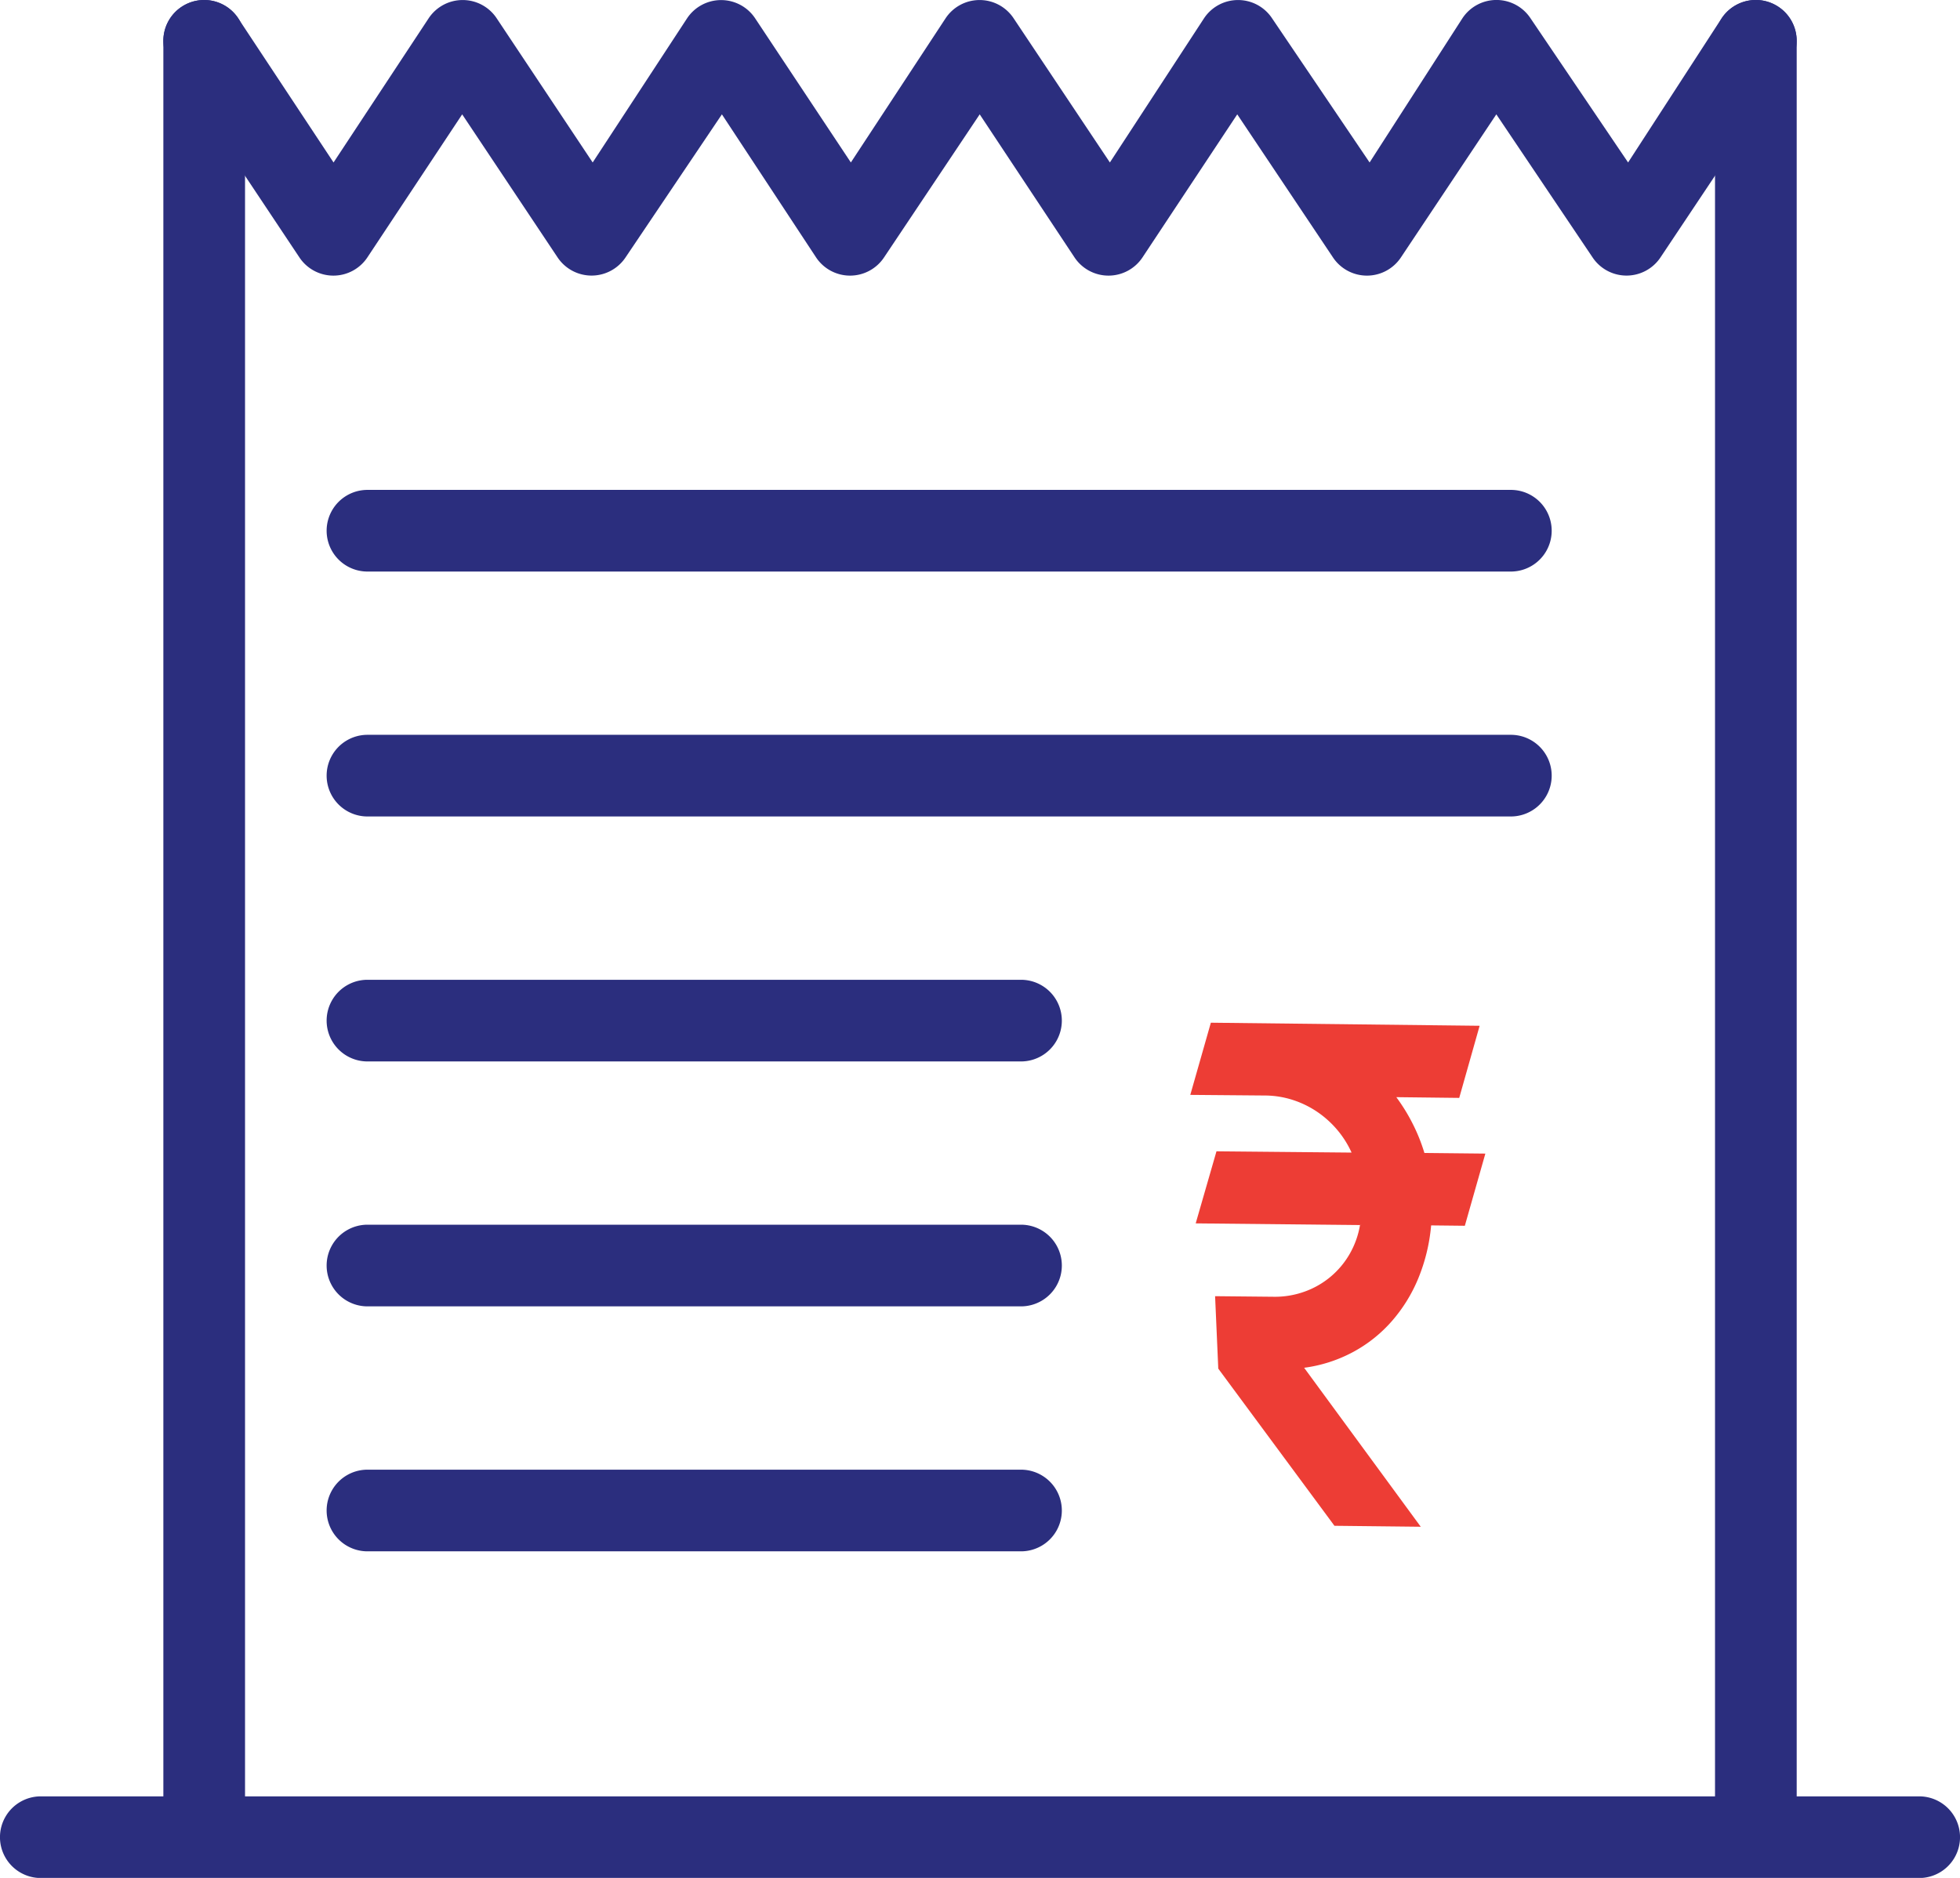 <svg xmlns="http://www.w3.org/2000/svg" width="36.979" height="35.439" viewBox="0 0 36.979 35.439"><defs><style>.a{isolation:isolate;}.b{fill:#2b2e7e;fill-rule:evenodd;}.c{fill:#ed3d35;}</style></defs><g class="a"><g transform="translate(0 0)"><g transform="translate(0)"><path class="b" d="M6.622,36.9H34.357V3.77a.77.77,0,0,1,1.541,0V36.9h2.311a.77.77,0,1,1,0,1.541H2.77a.77.77,0,1,1,0-1.541H5.082V3.77a.77.77,0,1,1,1.541,0V36.9Z" transform="translate(-2 -3)"/><path class="b" d="M34.77,52.541H56.342a.77.77,0,1,0,0-1.541H34.77a.77.77,0,0,0,0,1.541Z" transform="translate(-27.837 -41.755)"/><path class="b" d="M34.77,76.541H56.342a.77.77,0,1,0,0-1.541H34.77a.77.77,0,0,0,0,1.541Z" transform="translate(-27.837 -61.133)"/><path class="b" d="M34.77,100.541H47.1A.77.77,0,1,0,47.1,99H34.77a.77.77,0,0,0,0,1.541Z" transform="translate(-27.837 -80.51)"/><path class="b" d="M34.77,124.541H47.1a.77.77,0,1,0,0-1.541H34.77a.77.77,0,0,0,0,1.541Z" transform="translate(-27.837 -99.888)"/><path class="b" d="M34.77,148.541H47.1a.77.77,0,1,0,0-1.541H34.77a.77.77,0,0,0,0,1.541Z" transform="translate(-27.837 -119.265)"/><path class="b" d="M20.567,7.857a.77.77,0,0,0,1.282,0l1.789-2.7,1.8,2.7a.771.771,0,0,0,1.282,0l1.818-2.7,1.777,2.7a.77.77,0,0,0,1.282,0l1.805-2.7,1.789,2.7a.77.77,0,0,0,1.282,0l1.788-2.7,1.806,2.7a.77.77,0,0,0,1.282,0l1.8-2.7,1.816,2.7a.77.77,0,0,0,1.281,0L48.686,4.2A.77.77,0,1,0,47.4,3.343L45.635,6.065,43.792,3.341a.77.77,0,0,0-1.281,0L40.758,6.065,38.917,3.343a.77.77,0,0,0-1.282,0L35.858,6.065,34.041,3.343a.77.77,0,0,0-1.282,0L30.971,6.065,29.164,3.343a.771.771,0,0,0-1.282,0L26.1,6.065,24.288,3.343a.77.77,0,0,0-1.282,0L21.211,6.065l-1.8-2.722a.77.77,0,1,0-1.282.854Z" transform="translate(-14.918 -2.999)"/></g></g><path class="c" d="M4.02,1.443q.089.12.168.247t.146.26q.068.133.124.272t.1.285l1.15.012L5.321,3.881l-.636-.007a3.415,3.415,0,0,1-.238.989,2.913,2.913,0,0,1-.5.814,2.624,2.624,0,0,1-.73.584,2.692,2.692,0,0,1-.928.3l2.2,3L2.861,9.543.669,6.577.609,5.21l1.118.011a1.647,1.647,0,0,0,.578-.1,1.6,1.6,0,0,0,.844-.71,1.641,1.641,0,0,0,.194-.543l-3.1-.032L.635,2.476,3.184,2.5a1.834,1.834,0,0,0-.274-.433,1.861,1.861,0,0,0-.379-.339,1.813,1.813,0,0,0-.458-.222,1.737,1.737,0,0,0-.511-.083L.141,1.411.529.049,5.6.107,5.215,1.468,4.02,1.454Z" transform="translate(22.316 19.251)"/></g></svg>